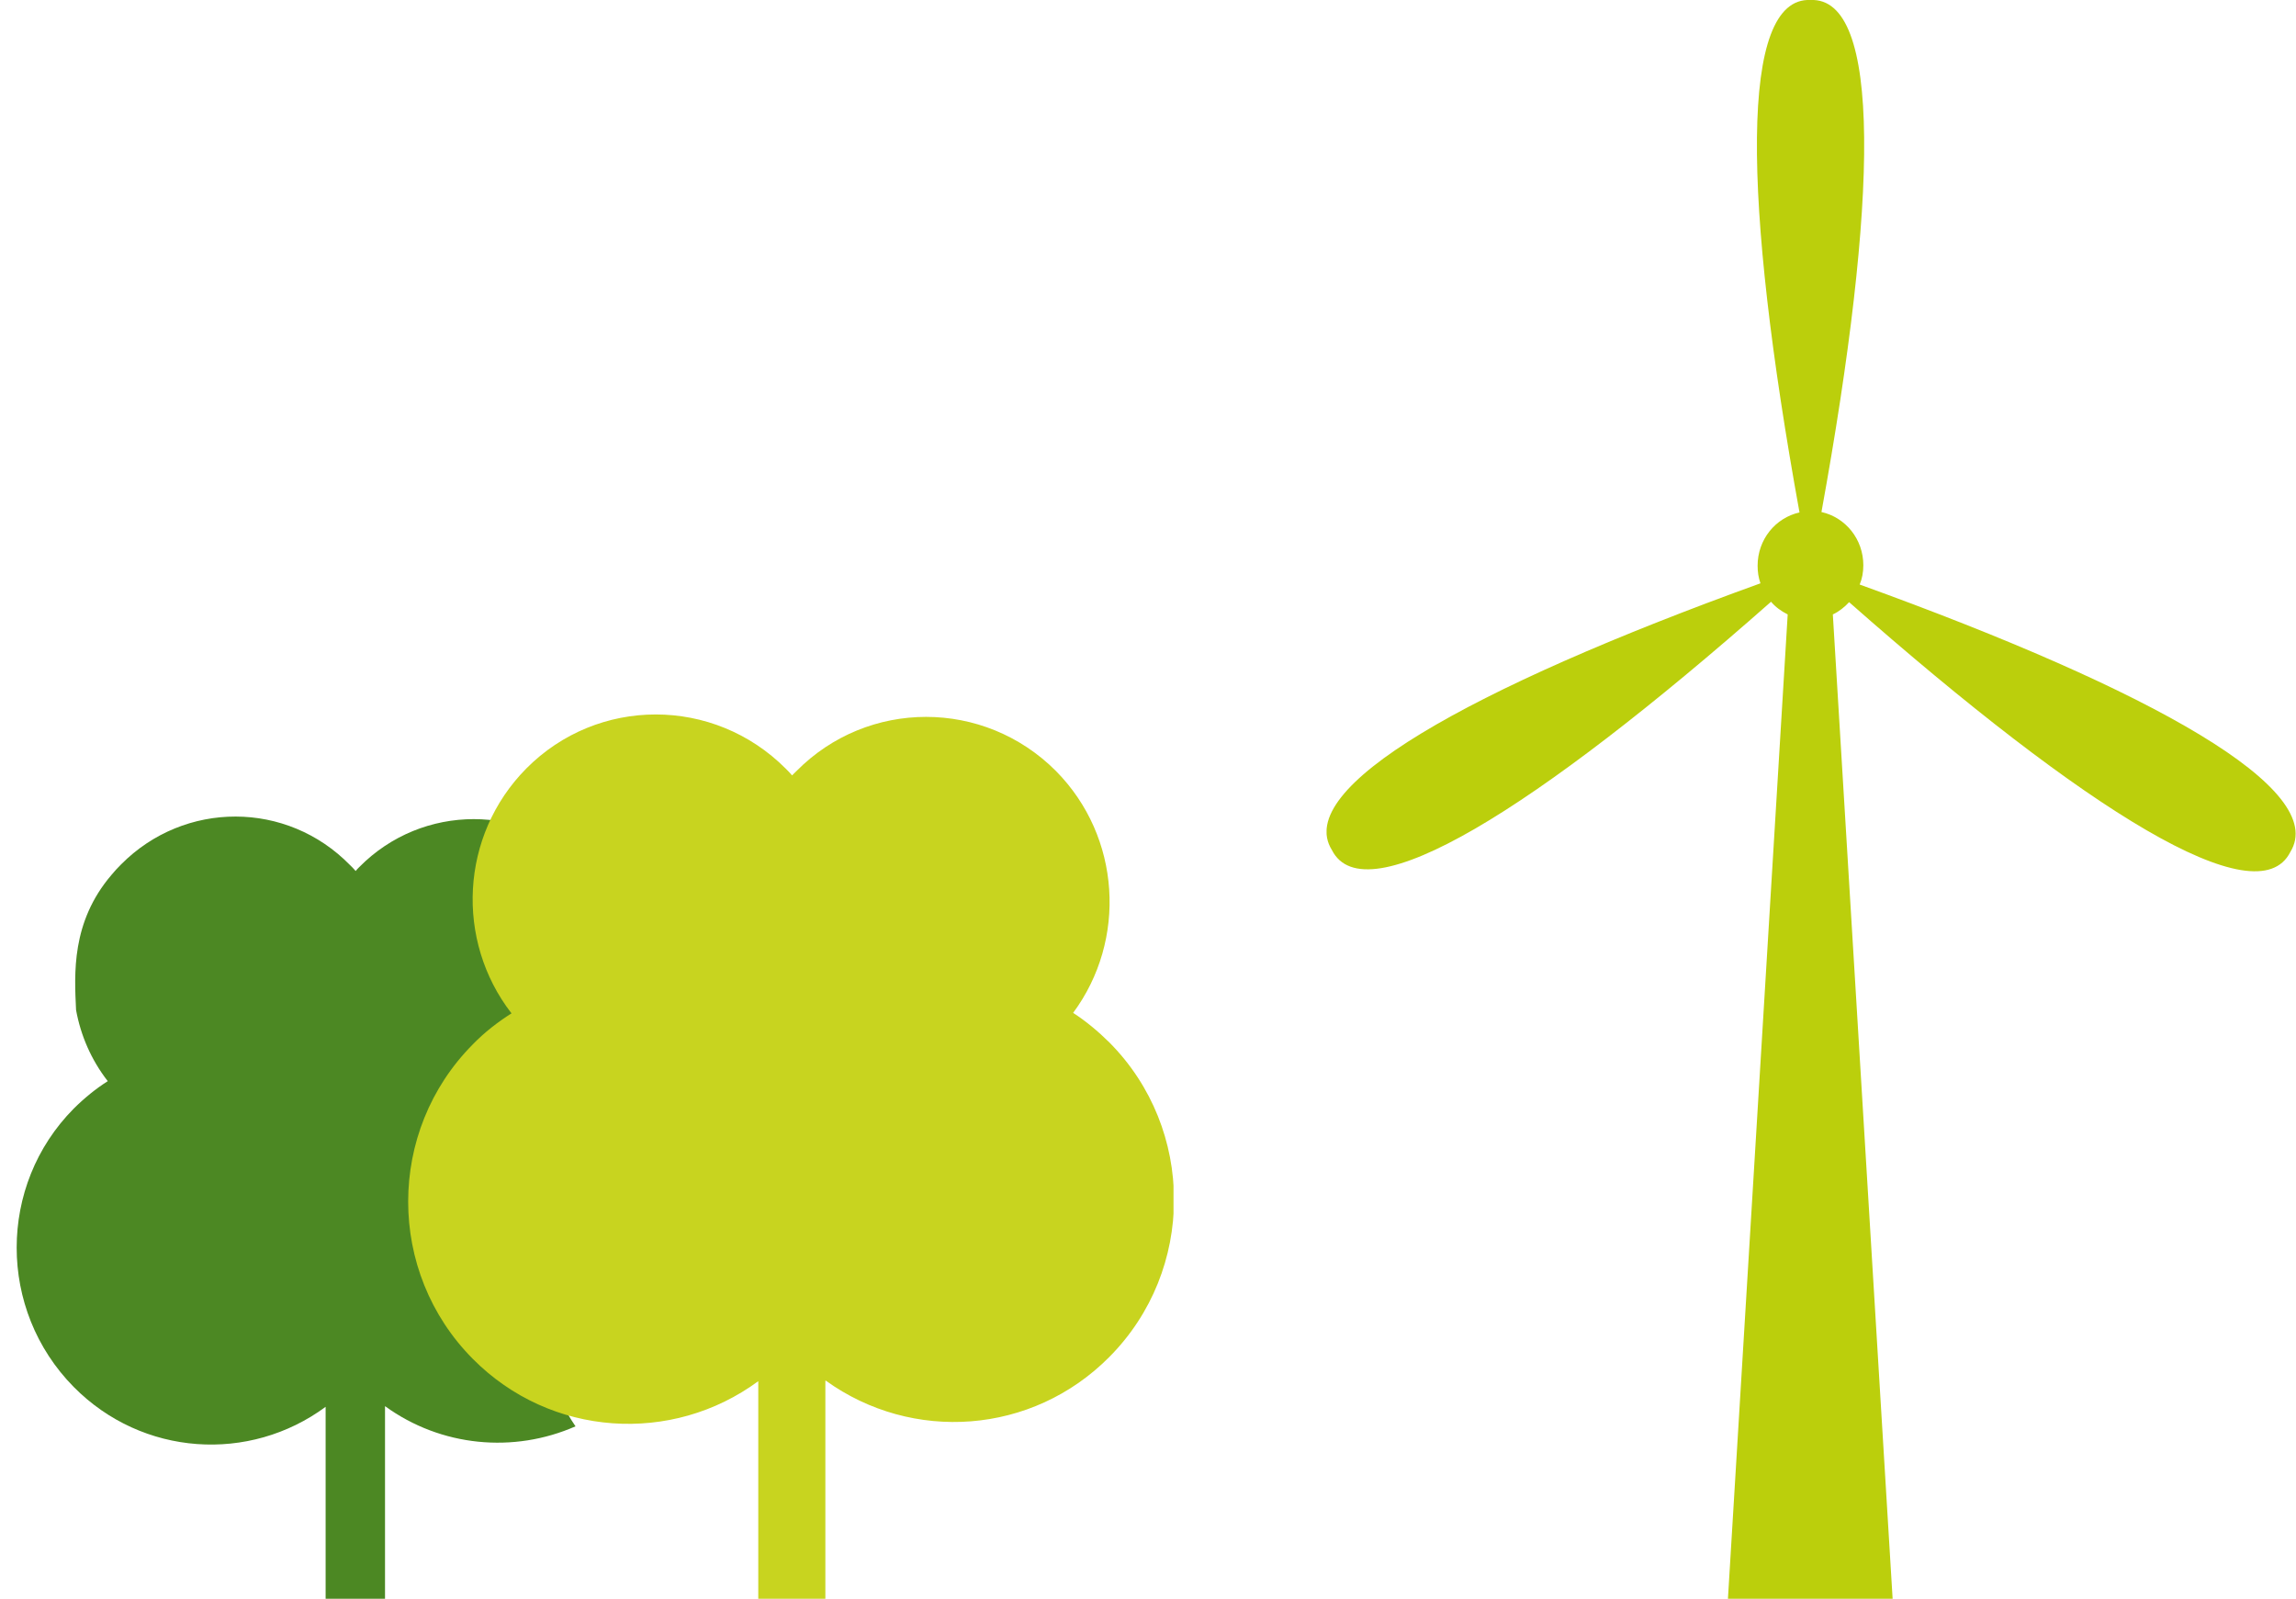 <svg width="135" height="94" viewBox="0 0 135 94" fill="none" xmlns="http://www.w3.org/2000/svg">
<g clip-path="url(#clip0_2117_409)">
<path fill-rule="evenodd" clip-rule="evenodd" d="M105.807 30.129C102.459 11.705 102.268 -0.193 106.452 0C110.66 -0.193 110.445 11.705 107.098 30.105C108.508 30.418 109.56 31.695 109.56 33.236C109.56 33.645 109.489 34.031 109.345 34.368C126.68 40.63 136.937 46.434 134.665 50.095C132.729 53.948 122.687 47.711 108.724 35.404C108.461 35.693 108.126 35.958 107.767 36.126L111.282 94H101.599L105.113 36.126C104.731 35.934 104.396 35.693 104.133 35.38C90.242 47.638 80.248 53.828 78.311 49.974C76.039 46.338 86.249 40.533 103.511 34.296C103.392 33.959 103.344 33.621 103.344 33.26C103.344 31.719 104.396 30.442 105.807 30.129Z" fill="#BBCF0C"/>
</g>
<g clip-path="url(#clip1_2117_409)">
<path fill-rule="evenodd" clip-rule="evenodd" d="M7.121 50.822C6.924 51.016 6.728 51.23 6.552 51.444C4.178 54.227 4.374 57.262 4.472 59.383C4.747 60.882 5.355 62.302 6.336 63.567C5.63 64.014 4.963 64.559 4.335 65.182C-0.138 69.696 -0.138 77.013 4.335 81.547C8.376 85.633 14.673 86.022 19.146 82.714V94.019H22.638V82.675C25.934 85.069 30.21 85.458 33.839 83.862C31.073 79.834 31.446 74.269 34.997 70.689C35.212 70.475 35.428 70.28 35.664 70.085C33.839 66.7 34.369 62.419 37.155 59.617L37.214 59.558C37.763 56.542 36.9 53.312 34.585 50.977C30.877 47.222 24.835 47.222 21.127 50.977C21.049 51.055 20.97 51.133 20.912 51.211C20.814 51.094 20.696 50.977 20.578 50.861C16.87 47.066 10.848 47.066 7.121 50.822Z" fill="#4C8823"/>
</g>
<g clip-path="url(#clip2_2117_409)">
<path fill-rule="evenodd" clip-rule="evenodd" d="M48.53 81.178V94H44.585V81.207C39.518 84.939 32.378 84.512 27.8 79.896C22.733 74.796 22.733 66.504 27.8 61.404C28.491 60.691 29.269 60.093 30.075 59.58C26.764 55.306 27.052 49.123 30.939 45.191C35.142 40.946 41.965 40.946 46.198 45.191C46.313 45.305 46.457 45.448 46.572 45.59C46.658 45.505 46.745 45.419 46.831 45.334C51.035 41.088 57.858 41.088 62.09 45.334C65.919 49.209 66.265 55.278 63.098 59.552C63.846 60.036 64.566 60.635 65.228 61.29C70.296 66.39 70.296 74.682 65.228 79.782C60.679 84.369 53.626 84.825 48.559 81.178H48.53Z" fill="#C8D41F"/>
</g>
<defs>
<clipPath id="clip0_2117_409">
<rect width="57" height="94" fill="white" transform="translate(78)"/>
</clipPath>
<clipPath id="clip1_2117_409">
<rect width="41" height="46" fill="white" transform="translate(0 48)"/>
</clipPath>
<clipPath id="clip2_2117_409">
<rect width="45" height="52" fill="white" transform="translate(24 42)"/>
</clipPath>
</defs>
</svg>
